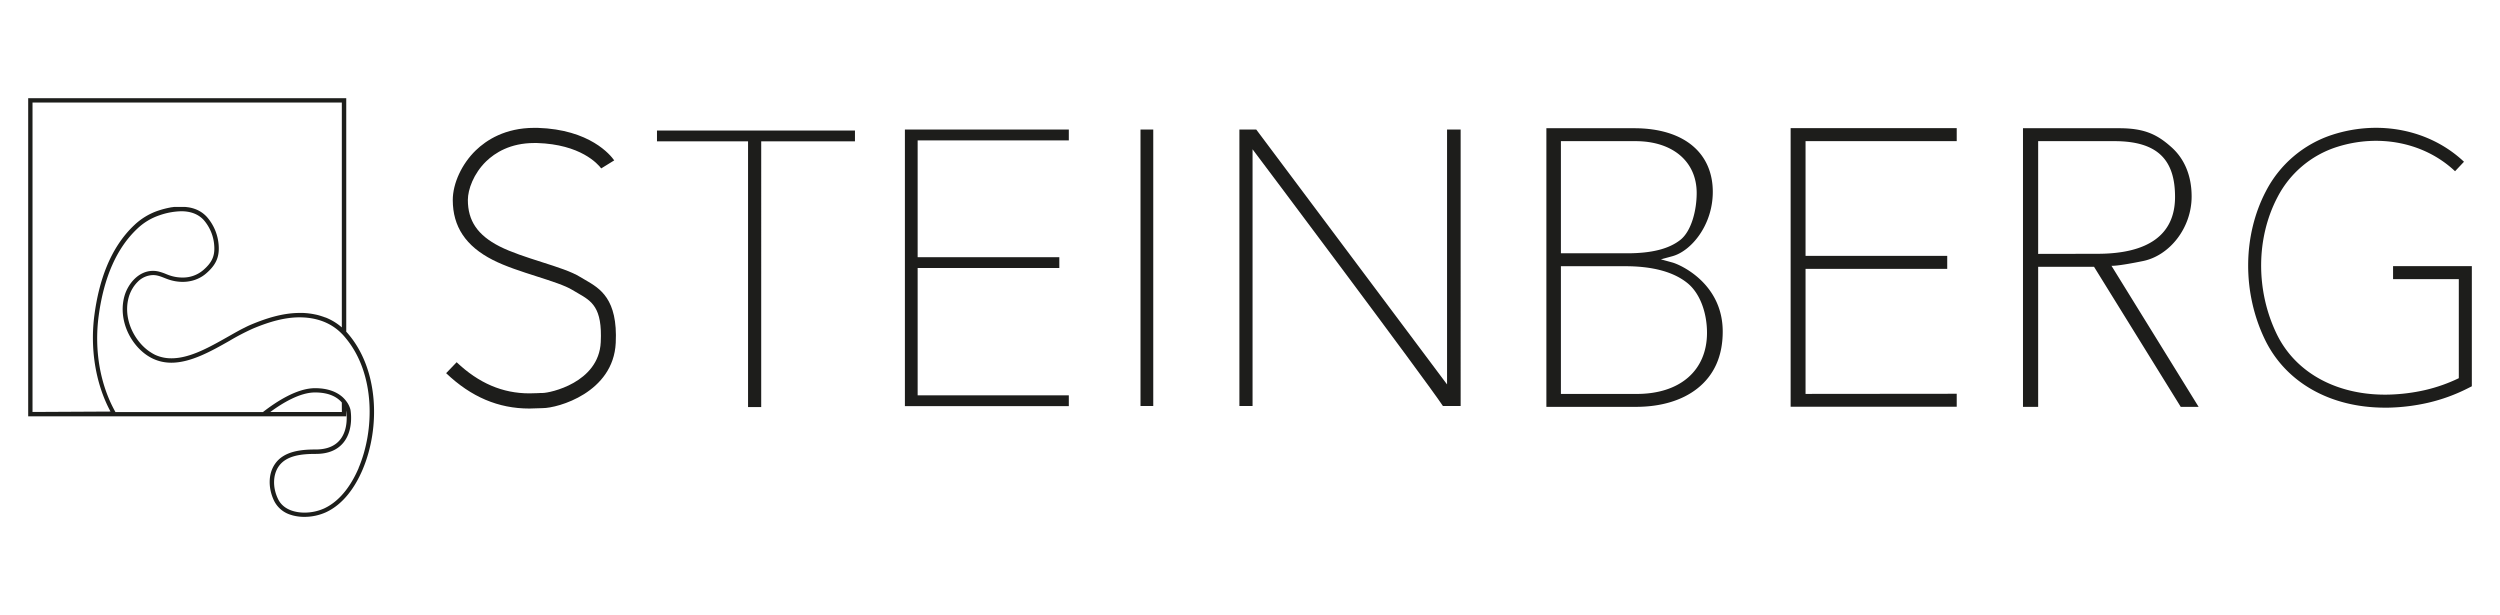 <svg xmlns="http://www.w3.org/2000/svg" viewBox="0 0 1153 283.68"><title>Logos</title><g id="steinberg"><path d="M160,153.32c-.1-.12-.21-.23-.31-.34V45.3H13V192H159.65V189.3s3.33,18-14,18c-6.56,0-14.56.68-18.7,6.5-3.58,5-3.12,11.91-.5,17.25a12.59,12.59,0,0,0,7.69,6.39c.33.11.66.21,1,.3a20.8,20.8,0,0,0,5.25.64,24.14,24.14,0,0,0,9.93-2.12c8.11-3.75,13.54-11.75,16.91-19.67C175.56,197,174.7,169.85,160,153.32ZM15,190V47.3H157.65V151a25.78,25.78,0,0,0-6.17-4c-.45-.21-.9-.4-1.36-.59l-.14,0c-.41-.17-.83-.32-1.26-.46s-.95-.31-1.43-.45-1-.28-1.58-.4l-1.35-.27c-.5-.09-1-.17-1.5-.23s-1-.13-1.52-.17-1-.08-1.53-.1-1,0-1.54,0h-.62c-7.52.12-14.91,2.47-21.79,5.35-1,.42-2,.89-3,1.41-2.09,1-4.27,2.25-6.53,3.53l-3.42,1.93c-7.72,4.34-16,8.7-23.82,8.7a17.8,17.8,0,0,1-7.49-1.57,18.18,18.18,0,0,1-1.79-1l-.44-.28c-.24-.15-.47-.3-.7-.47s-.41-.29-.61-.45a22.7,22.7,0,0,1-3.36-3.2c-5-5.81-7.45-13.9-5.27-21.4.09-.31.19-.63.31-.94s.23-.63.37-.94.27-.61.43-.92.31-.6.49-.89.35-.59.54-.87.4-.56.6-.83A15.19,15.19,0,0,1,63.48,130a10.25,10.25,0,0,1,7.11-3.13,9.2,9.2,0,0,1,2.23.28c1.63.4,3.15,1.14,4.73,1.69A20.51,20.51,0,0,0,84.19,130a17.8,17.8,0,0,0,2.2-.13c.49-.06,1-.14,1.45-.24.29-.06.58-.12.87-.2s.72-.2,1.08-.32a16.09,16.09,0,0,0,3.48-1.66,15.46,15.46,0,0,0,1.81-1.35c4.14-3.58,6.14-7.12,5.79-12.69a22.11,22.11,0,0,0-5.42-13.32A13.74,13.74,0,0,0,90,96.41a16.41,16.41,0,0,0-3.1-.8c-.23,0-.46-.06-.69-.09l-.69-.07-.49,0h-.15l-.72,0h-.51c-.23,0-.47,0-.7,0h-.38l-.27,0-.69,0-.22,0-.46,0-.46,0-.26,0-.43.06-.46.07c-.37,0-.75.12-1.12.19-.9.17-1.79.38-2.67.61s-1.73.5-2.56.77a29.83,29.83,0,0,0-11,6.64c-11.42,10.73-16.4,26.35-18.41,41.36-2,14.86.17,31.23,7.41,44.66Zm142.67,0h-33c5.84-4.31,13.77-9,20.63-9s10.43,2.4,12.34,4.63Zm7.74,25.85c-2.73,6.4-7.7,14.83-15.91,18.64a22.17,22.17,0,0,1-9.09,1.93c-2.74,0-9.4-.6-12.14-6.21-2.6-5.3-2.47-11.27.33-15.21,3.55-5,10.62-5.66,17.07-5.66,5.57,0,9.82-1.72,12.64-5.11,5-6,3.39-14.88,3.32-15.29a10.81,10.81,0,0,0-2-4,12.55,12.55,0,0,0-2-2.11c-2.42-2-6.27-3.8-12.34-3.8-8.31,0-17.81,6.18-24,11H53.24c-7.05-12.5-9.86-28.5-7.72-44.4,2.39-17.8,8.38-31.31,17.8-40.16a27.49,27.49,0,0,1,10.29-6.2,32.46,32.46,0,0,1,10-1.84c4.39,0,7.86,1.37,10.31,4a20,20,0,0,1,4.9,12.09c.29,4.6-1.09,7.6-5.09,11.06A14.4,14.4,0,0,1,84.19,128a18.3,18.3,0,0,1-6-1c-.53-.18-1.06-.39-1.62-.62a24.43,24.43,0,0,0-3.29-1.12,11.43,11.43,0,0,0-2.71-.34c-6.73,0-11.53,6-13.13,11.48-2.24,7.71-.07,16.63,5.67,23.27,4.37,5,9.72,7.61,15.91,7.61,9,0,18.49-5.37,26.86-10.12a106.32,106.32,0,0,1,10.74-5.6c8.21-3.45,14.89-5.1,21-5.2h.59c5.56,0,13.33,1.33,19.38,7.5.29.28.56.56.82.86.41.45.8.92,1.18,1.39C173.09,172.54,172.82,198.34,165.39,215.81Z" style="fill:#1d1e1b"/><path d="M832.72,181.67V124h65.34v-6H832.72V65.1h69.72v-6h-76.6v128.5h76.6v-6Zm-38.2-28.74c0,11.36-4,20.22-11.82,26.33-7,5.49-16.8,8.38-28.23,8.38H713.19V59.14h40.55c11.4,0,20.76,2.86,27.07,8.27,6,5.11,9.13,12.4,9.13,21.07,0,15.45-10.05,27.37-18.65,29.69L766,119.61l5.31,1.46C775.16,122.13,794.52,130.85,794.52,152.93Zm-74.63-36.11h30.56c11.21,0,19.23-2,24.51-6.17,5.08-4,7.55-13.57,7.55-21.63,0-14.53-11.08-23.92-28.22-23.92h-34.4v51.72Zm67.38,36.64c0-8.82-3-18-9-22.88-6.38-5.17-16-7.8-28.74-7.8H719.89v58.9h35C774.84,181.68,787.27,170.87,787.27,153.46ZM1102,188a90.17,90.17,0,0,0,17.82-2.25,80.42,80.42,0,0,0,18.55-6.77l1.64-.83V122.75h-36.33v6H1134v45.67a74.27,74.27,0,0,1-15.52,5.47,85,85,0,0,1-16.64,2.1c-23.69.58-43.12-9.89-51.87-28.05-9.64-20-9.49-44.11.38-62.95a46.9,46.9,0,0,1,27.24-23.15c19.72-6.34,40.67-2.08,54.68,11.13l4.12-4.37c-15.6-14.7-38.84-19.48-60.63-12.47a52.85,52.85,0,0,0-30.73,26.07c-10.73,20.49-10.91,46.68-.47,68.35,9.55,19.8,30.14,31.46,55.36,31.46Q1101,188,1102,188Zm-96.23-.34-40-64.62H940v64.62H933V59.14h44.44c11.77,0,17.61,3,24,8.72,6.11,5.43,9.34,13.31,9.34,22.77,0,14.45-10.11,27.24-22.41,29.76s-14.56,2.19-14.56,2.19L1014,187.64ZM967.3,117.05c23.18,0,35.83-8.58,35.83-26.24,0-16.58-7.5-25.71-27.94-25.71H940v52Z" style="fill:#1d1d1b"/><path d="M423.22,118.11v.5h65.34v5H423.22v58.71h69.72v5h-75.6V59.75h75.6v5H423.22v53.4Zm244.16,57.67v1.51l-.91-1.21L579.39,59.75h-7.78V187.24h6.07V68.85l.9,1.2c.79,1,78.53,104.61,86.9,117.2h8.17V59.75h-6.27ZM526,187.25h5.88V59.75H526Zm-263.46-1.47-14.29,2.51h.11c.73,0,1.35-.06,1.88-.06,7.12,0,32.63-7.2,33.74-30.08,1-20.35-7.34-25.15-14-29l-.11-.07c-.74-.42-1.5-.86-2.25-1.32-4-2.49-10.41-4.54-17.84-6.91-6.91-2.21-14.06-4.5-19.41-7.23-10.09-5.16-14.59-11.76-14.59-21.39,0-4.79,2.62-12.17,8.47-17.85,4-3.84,11-8.42,22.17-8.42l1.25,0c20.14.61,28.06,9.65,29.61,11.71l6-3.7c-1.7-2.43-11.21-14.27-35.34-15l-1.52,0c-13.45,0-22.1,5.65-27,10.39-6.44,6.25-10.6,15.23-10.6,22.88,0,12.26,6,21.29,18.41,27.62,5.86,3,13.28,5.37,20.45,7.66,6.7,2.15,13,4.17,16.29,6.2.86.53,1.76,1.05,2.56,1.5,6.33,3.65,11.33,6.52,10.54,22.6-.91,18.77-23.56,23.42-26.75,23.42-.62,0-1.38,0-2.3.08-1.12,0-2.4.1-3.87.1-12.37,0-23.35-4.7-33.54-14.36l-4.85,5.05c11.56,11,24.12,16.31,38.39,16.31C245.72,188.4,247.14,188.34,248.28,188.29ZM353.12,65.19h41.19v-5H303v5h42V187.73h6.07V65.19h2Z" style="fill:#1d1d1b"/></g></svg>